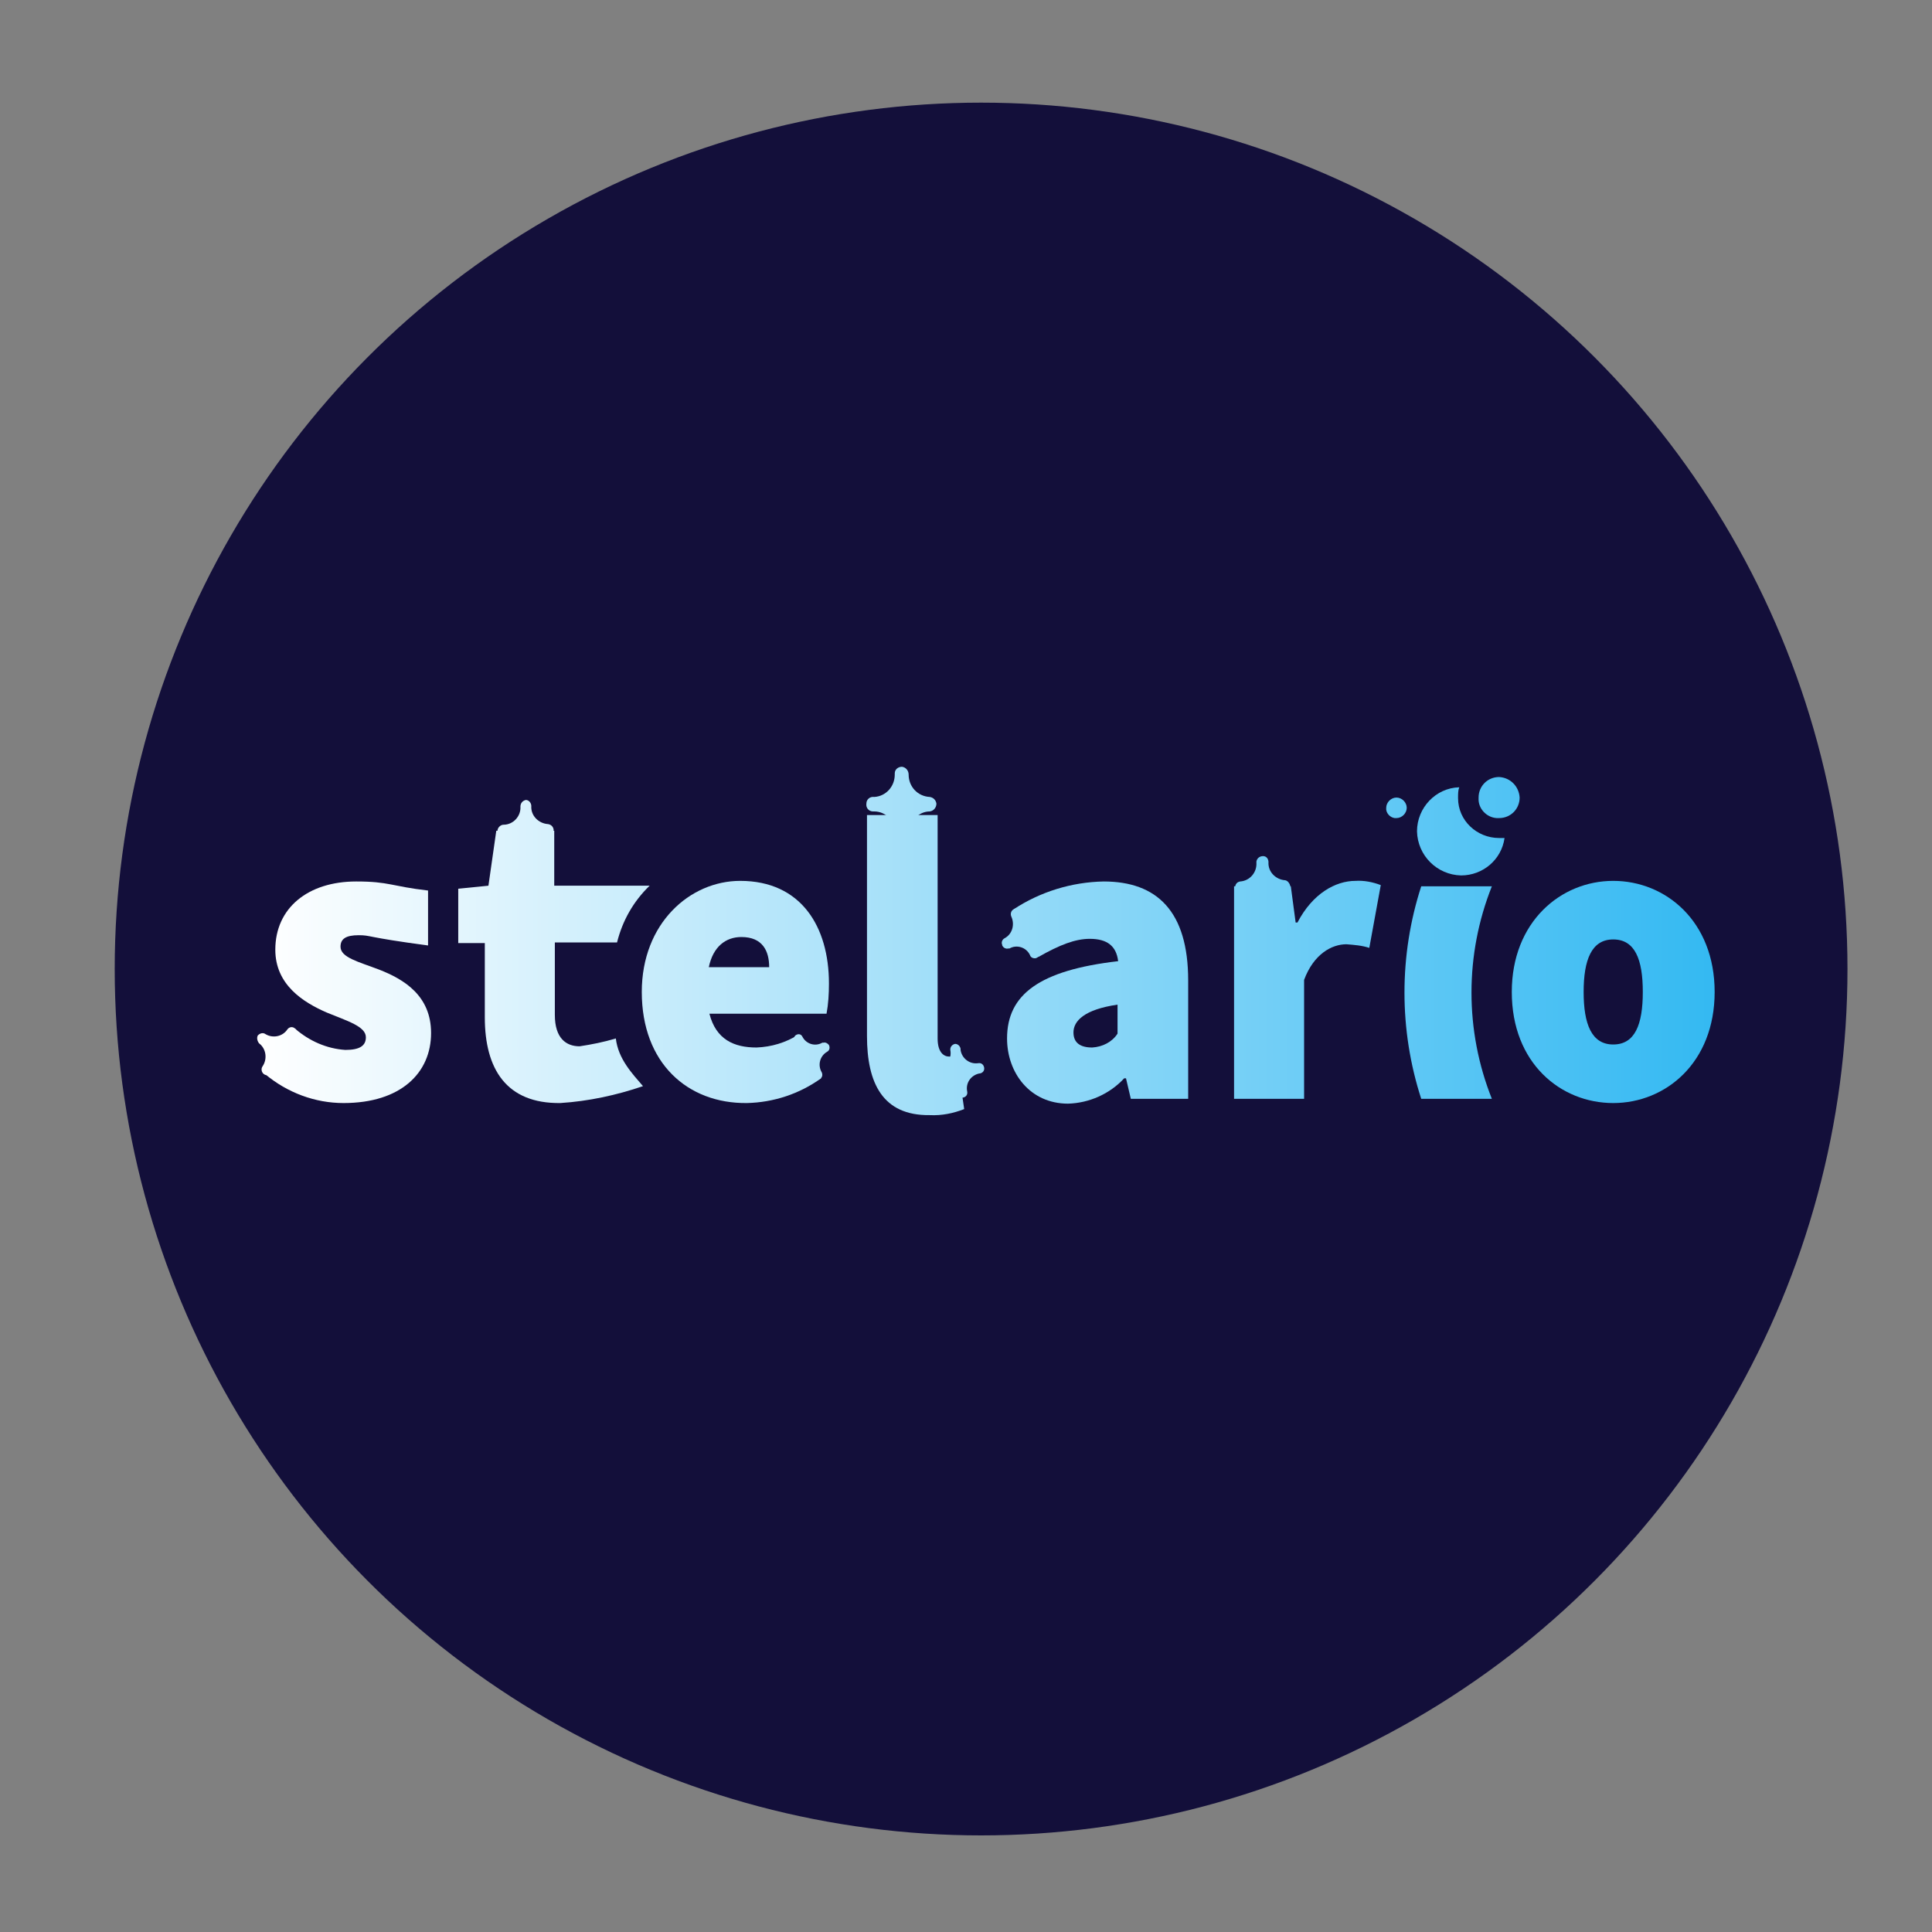 <?xml version="1.0" encoding="utf-8"?>
<!-- Generator: Adobe Illustrator 23.1.0, SVG Export Plug-In . SVG Version: 6.00 Build 0)  -->
<svg version="1.1" id="Layer_1" xmlns="http://www.w3.org/2000/svg" xmlns:xlink="http://www.w3.org/1999/xlink" x="0px" y="0px"
	 width="320px" height="320px" viewBox="0 0 320 320" style="enable-background:new 0 0 320 320;" xml:space="preserve">
<rect x="0" y="0" width="320" height="320" fill="#808080" stroke="none"/>
<style type="text/css">
	.st0{fill:#130F3A;}
	.st1{fill:url(#SVGID_1_);}
	.st2{fill:url(#SVGID_2_);}
	.st3{fill:url(#SVGID_3_);}
	.st4{fill:url(#SVGID_4_);}
	.st5{fill:url(#SVGID_5_);}
	.st6{fill:url(#SVGID_6_);}
	.st7{fill:url(#SVGID_7_);}
	.st8{fill:url(#SVGID_8_);}
	.st9{fill:url(#SVGID_9_);}
	.st10{fill:url(#SVGID_10_);}
	.st11{fill:url(#SVGID_11_);}
	.st12{fill:url(#SVGID_12_);}
	.st13{fill:url(#SVGID_13_);}
	.st14{fill:url(#SVGID_14_);}
	.st15{fill:url(#SVGID_15_);}
	.st16{fill:url(#SVGID_16_);}
	.st17{fill:url(#SVGID_17_);}
	.st18{fill:url(#SVGID_18_);}
</style>
<g>
	<circle class="st0" cx="162.5" cy="160.5" r="143.5"/>
</g>
<g id="aj">
</g>
<linearGradient id="SVGID_1_" gradientUnits="userSpaceOnUse" x1="354.966" y1="-7046.509" x2="113.594" y2="-7046.509" gradientTransform="matrix(1 0 0 -1 -71 -6882.12)">
	<stop  offset="0" style="stop-color:#34B9F2"/>
	<stop  offset="1" style="stop-color:#FFFFFF"/>
</linearGradient>
<path class="st1" d="M43.9,177.9l5-7.5c2.3,2,5.2,3.3,8.3,3.5c2.4,0,3.4-0.7,3.4-2.1c0-1.8-3.1-2.7-6.5-4.1
	c-3.9-1.7-8.5-4.6-8.5-10.4c0-6.9,5.4-11.3,13.4-11.3c5.5,0,5.8,0.8,11.9,1.5v9.1c-10.5-1.4-9.4-1.7-11.5-1.7s-3,0.6-3,1.9
	c0,1.8,3,2.5,6.4,3.8c4.1,1.6,8.6,4.3,8.6,10.5c0,6.6-5,11.6-14.5,11.6C52.2,182.7,47.6,181,43.9,177.9z"/>
<linearGradient id="SVGID_2_" gradientUnits="userSpaceOnUse" x1="354.966" y1="-7042.365" x2="113.594" y2="-7042.365" gradientTransform="matrix(1 0 0 -1 -71 -6882.12)">
	<stop  offset="0" style="stop-color:#34B9F2"/>
	<stop  offset="1" style="stop-color:#FFFFFF"/>
</linearGradient>
<path class="st2" d="M80.3,168.5v-12.3h-4.4v-9l5-0.5l1.3-9.1h9.6v9.1h15.8c-2.7,2.6-4.5,5.8-5.4,9.4H91.9v12c0,3.9,1.9,5.2,4.1,5.2
	c2-0.3,4-0.7,6-1.3c0.4,3.4,2.7,5.8,4.5,7.9c-4.4,1.5-9,2.5-13.7,2.8C83.9,182.8,80.3,177.1,80.3,168.5z"/>
<linearGradient id="SVGID_3_" gradientUnits="userSpaceOnUse" x1="354.966" y1="-7046.484" x2="113.594" y2="-7046.484" gradientTransform="matrix(1 0 0 -1 -71 -6882.12)">
	<stop  offset="0" style="stop-color:#34B9F2"/>
	<stop  offset="1" style="stop-color:#FFFFFF"/>
</linearGradient>
<path class="st3" d="M106.3,164.3c0-11.4,8-18.4,16.3-18.4c10.1,0,14.7,7.6,14.7,17c0,1.7-0.1,3.4-0.4,5h-19.4
	c1.1,4.3,4.1,5.6,7.8,5.6c2.5-0.1,4.8-0.8,6.9-2.1l3.8,7.2c-3.6,2.6-7.9,4-12.3,4.1C113.9,182.8,106.3,176.1,106.3,164.3z
	 M127.4,160.2c0-2.7-1.1-5-4.6-5c-2.6,0-4.7,1.6-5.4,5H127.4z"/>
<linearGradient id="SVGID_4_" gradientUnits="userSpaceOnUse" x1="354.966" y1="-7042.018" x2="113.594" y2="-7042.018" gradientTransform="matrix(1 0 0 -1 -71 -6882.12)">
	<stop  offset="0" style="stop-color:#34B9F2"/>
	<stop  offset="1" style="stop-color:#FFFFFF"/>
</linearGradient>
<path class="st4" d="M143.6,171.6V135h11.7v37c0,2.4,1.1,3,1.9,3c0.4,0,0.8,0,1.2-0.2l1.3,8.9c-1.8,0.7-3.7,1.1-5.7,1
	C146.2,184.8,143.6,179.4,143.6,171.6z"/>
<linearGradient id="SVGID_5_" gradientUnits="userSpaceOnUse" x1="354.966" y1="-7046.543" x2="113.594" y2="-7046.543" gradientTransform="matrix(1 0 0 -1 -71 -6882.12)">
	<stop  offset="0" style="stop-color:#34B9F2"/>
	<stop  offset="1" style="stop-color:#FFFFFF"/>
</linearGradient>
<path class="st5" d="M166.8,172c0-7.3,5.4-11.3,18.4-12.8c-0.3-2.5-1.8-3.7-4.7-3.7c-2.4,0-5,1-8.5,3l-4.1-7.9
	c4.4-2.9,9.6-4.5,14.9-4.6c8.8,0,14,4.9,14,16.4V182h-9.5l-0.8-3.4h-0.3c-2.4,2.6-5.8,4.1-9.3,4.2
	C170.6,182.8,166.8,177.7,166.8,172z M185.1,171.2v-4.8c-5.5,0.8-7.3,2.7-7.3,4.6c0,1.7,1.1,2.5,3.1,2.5
	C182.6,173.4,184.2,172.6,185.1,171.2z"/>
<linearGradient id="SVGID_6_" gradientUnits="userSpaceOnUse" x1="354.966" y1="-7046.079" x2="113.594" y2="-7046.079" gradientTransform="matrix(1 0 0 -1 -71 -6882.12)">
	<stop  offset="0" style="stop-color:#34B9F2"/>
	<stop  offset="1" style="stop-color:#FFFFFF"/>
</linearGradient>
<path class="st6" d="M204.3,146.8h9.5l0.8,6h0.3c2.5-4.8,6.3-6.9,9.6-6.9c1.4-0.1,2.9,0.2,4.2,0.7l-1.9,10.4
	c-1.2-0.4-2.5-0.5-3.8-0.6c-2.4,0-5.4,1.6-7,5.9V182h-11.6V146.8z"/>
<linearGradient id="SVGID_7_" gradientUnits="userSpaceOnUse" x1="354.966" y1="-7046.518" x2="113.594" y2="-7046.518" gradientTransform="matrix(1 0 0 -1 -71 -6882.12)">
	<stop  offset="0" style="stop-color:#34B9F2"/>
	<stop  offset="1" style="stop-color:#FFFFFF"/>
</linearGradient>
<path class="st7" d="M235.4,146.8h11.7c-4.5,11.3-4.5,23.9,0,35.2h-11.7C231.7,170.6,231.7,158.2,235.4,146.8z"/>
<linearGradient id="SVGID_8_" gradientUnits="userSpaceOnUse" x1="354.966" y1="-7046.442" x2="113.594" y2="-7046.442" gradientTransform="matrix(1 0 0 -1 -71 -6882.12)">
	<stop  offset="0" style="stop-color:#34B9F2"/>
	<stop  offset="1" style="stop-color:#FFFFFF"/>
</linearGradient>
<path class="st8" d="M250.4,164.3c0-11.6,8.1-18.4,16.8-18.4s16.8,6.7,16.8,18.4s-8.1,18.4-16.8,18.4S250.4,176.1,250.4,164.3z
	 M272.1,164.3c0-5.4-1.3-8.7-4.9-8.7s-4.9,3.4-4.9,8.7s1.3,8.7,4.9,8.7S272.1,169.7,272.1,164.3z"/>
<linearGradient id="SVGID_9_" gradientUnits="userSpaceOnUse" x1="354.966" y1="-7056.193" x2="113.594" y2="-7056.193" gradientTransform="matrix(1 0 0 -1 -71 -6882.12)">
	<stop  offset="0" style="stop-color:#34B9F2"/>
	<stop  offset="1" style="stop-color:#FFFFFF"/>
</linearGradient>
<path class="st9" d="M42.9,172.8c1.2,0.9,1.4,2.6,0.6,3.8c-0.3,0.4-0.2,1,0.2,1.3c0.4,0.3,0.9,0.2,1.2-0.2c0.8-1.2,2.4-1.5,3.6-0.7
	l0,0c0.4,0.3,0.9,0.2,1.2-0.2c0.3-0.4,0.2-1-0.2-1.3c-1.2-0.9-1.4-2.6-0.5-3.9c0.3-0.4,0.2-1-0.2-1.3c-0.4-0.3-0.9-0.2-1.2,0.2
	c-0.8,1.2-2.4,1.5-3.6,0.8c0,0,0,0,0,0H44c-0.4-0.3-0.9-0.2-1.3,0.2C42.5,171.9,42.6,172.4,42.9,172.8z"/>
<linearGradient id="SVGID_10_" gradientUnits="userSpaceOnUse" x1="354.966" y1="-7059.566" x2="113.594" y2="-7059.566" gradientTransform="matrix(1 0 0 -1 -71 -6882.12)">
	<stop  offset="0" style="stop-color:#34B9F2"/>
	<stop  offset="1" style="stop-color:#FFFFFF"/>
</linearGradient>
<path class="st10" d="M155.6,178.9c1.4-0.3,2.7,0.6,2.9,2c0,0,0,0,0,0c0,0.1,0,0.1,0,0.2c0.1,0.5,0.5,0.8,1,0.7
	c0.5-0.1,0.8-0.5,0.7-1c-0.3-1.4,0.6-2.7,2-3c0,0,0,0,0,0h0.1c0.5-0.1,0.8-0.5,0.7-1c-0.1-0.5-0.5-0.8-1-0.7
	c-1.4,0.2-2.7-0.8-2.9-2.2c0,0,0-0.1,0-0.2c-0.1-0.5-0.5-0.8-0.9-0.8c-0.5,0.1-0.8,0.5-0.8,0.9c0,0,0,0.1,0,0.1
	c0.3,1.5-0.7,2.8-2.1,3.1l0,0c-0.5,0.1-0.8,0.5-0.7,1C154.8,178.7,155.2,179,155.6,178.9z"/>
<linearGradient id="SVGID_11_" gradientUnits="userSpaceOnUse" x1="354.966" y1="-7057.329" x2="113.594" y2="-7057.329" gradientTransform="matrix(1 0 0 -1 -71 -6882.12)">
	<stop  offset="0" style="stop-color:#34B9F2"/>
	<stop  offset="1" style="stop-color:#FFFFFF"/>
</linearGradient>
<path class="st11" d="M131.7,177.5c1.1-0.6,2.5-0.3,3.1,0.8v0.1c0.2,0.4,0.6,0.5,1,0.3l0,0c0.4-0.2,0.5-0.7,0.3-1.1l0,0
	c-0.7-1.2-0.3-2.7,0.9-3.4c0.4-0.2,0.5-0.7,0.3-1.1l0,0c-0.2-0.3-0.6-0.5-0.9-0.4c0,0,0,0-0.1,0h-0.1c-1.2,0.7-2.7,0.2-3.3-1
	c0,0,0,0,0,0c-0.2-0.4-0.6-0.5-1-0.3l0,0c-0.4,0.2-0.5,0.7-0.3,1.1c0,0,0,0,0,0c0.6,1.2,0.2,2.6-0.9,3.4c-0.4,0.2-0.5,0.7-0.3,1.1
	l0,0C130.8,177.6,131.3,177.8,131.7,177.5z"/>
<linearGradient id="SVGID_12_" gradientUnits="userSpaceOnUse" x1="354.966" y1="-7036.648" x2="113.594" y2="-7036.648" gradientTransform="matrix(1 0 0 -1 -71 -6882.12)">
	<stop  offset="0" style="stop-color:#34B9F2"/>
	<stop  offset="1" style="stop-color:#FFFFFF"/>
</linearGradient>
<path class="st12" d="M167.5,151.8c0.6,1.3,0.2,2.9-1.1,3.6c-0.4,0.2-0.6,0.7-0.4,1.1v0.1c0.2,0.4,0.6,0.6,1,0.5h0.2
	c1.2-0.7,2.8-0.2,3.4,1.1l0,0c0.1,0.4,0.6,0.6,1,0.5l0.2-0.1c0.4-0.2,0.6-0.7,0.4-1.1c0,0,0,0,0,0v-0.1c-0.6-1.3-0.1-2.9,1.2-3.6
	c0.4-0.2,0.6-0.7,0.4-1.1v-0.1c-0.1-0.4-0.6-0.6-1-0.5h-0.2c-1.3,0.6-2.9,0.1-3.5-1.1c-0.2-0.4-0.6-0.6-1-0.5l-0.2,0.1
	C167.5,150.8,167.3,151.3,167.5,151.8z"/>
<linearGradient id="SVGID_13_" gradientUnits="userSpaceOnUse" x1="354.966" y1="-7028.911" x2="113.594" y2="-7028.911" gradientTransform="matrix(1 0 0 -1 -71 -6882.12)">
	<stop  offset="0" style="stop-color:#34B9F2"/>
	<stop  offset="1" style="stop-color:#FFFFFF"/>
</linearGradient>
<path class="st13" d="M205.3,147.9c1.6,0,2.9,1.3,2.8,2.9c0,0,0,0,0,0l0,0c0,0.5,0.4,1,0.9,1.1s1-0.4,1.1-0.9c0,0,0-0.1,0-0.2
	c0-1.6,1.2-2.9,2.8-3l0,0c0.5-0.1,0.9-0.6,0.8-1.1c0,0,0,0,0,0c-0.1-0.4-0.4-0.8-0.8-0.9c-1.6-0.1-2.9-1.4-2.8-3c0,0,0,0,0,0
	c0-0.5-0.3-1-0.9-1c0,0,0,0,0,0c-0.5,0-1,0.3-1.1,0.9c0,0,0,0,0,0v0.2c0.1,1.6-1.1,3-2.7,3.1c0,0,0,0,0,0c-0.6,0.1-0.9,0.6-0.8,1.2
	C204.5,147.5,204.9,147.9,205.3,147.9z"/>
<linearGradient id="SVGID_14_" gradientUnits="userSpaceOnUse" x1="354.966" y1="-7015.222" x2="113.594" y2="-7015.222" gradientTransform="matrix(1 0 0 -1 -71 -6882.12)">
	<stop  offset="0" style="stop-color:#34B9F2"/>
	<stop  offset="1" style="stop-color:#FFFFFF"/>
</linearGradient>
<path class="st14" d="M144.8,134.4c1.9,0,3.5,1.6,3.5,3.6c0,0,0,0,0,0c0,0.6,0.4,1.2,1.1,1.2c0,0,0,0,0,0c0.6,0,1.2-0.4,1.2-1.1V138
	c0-1.9,1.5-3.6,3.4-3.6c0,0,0,0,0,0l0,0c0.7-0.1,1.1-0.7,1.1-1.3c-0.1-0.6-0.5-1-1.1-1.1c-2-0.1-3.5-1.7-3.5-3.7
	c0-0.6-0.4-1.2-1.1-1.3c-0.6,0-1.2,0.4-1.2,1.1v0.2c0,2-1.5,3.6-3.4,3.7c-0.7-0.1-1.3,0.4-1.3,1.1c-0.1,0.7,0.4,1.3,1.1,1.3
	C144.6,134.4,144.7,134.4,144.8,134.4z"/>
<linearGradient id="SVGID_15_" gradientUnits="userSpaceOnUse" x1="354.966" y1="-7019.612" x2="113.594" y2="-7019.612" gradientTransform="matrix(1 0 0 -1 -71 -6882.12)">
	<stop  offset="0" style="stop-color:#34B9F2"/>
	<stop  offset="1" style="stop-color:#FFFFFF"/>
</linearGradient>
<path class="st15" d="M83.2,138.6c1.6,0,2.8,1.3,2.8,2.9l0,0c0,0.5,0.4,1,0.9,1.1c0.5,0,1-0.4,1.1-0.9v-0.2c0-1.6,1.2-2.9,2.8-3l0,0
	c0.6-0.1,0.9-0.6,0.9-1.1c-0.1-0.5-0.4-0.8-0.9-0.9c-1.6-0.1-2.9-1.4-2.8-3c0,0,0,0,0,0l0,0c0-0.5-0.4-1-0.9-1c0,0,0,0,0,0
	c-0.5,0.1-0.9,0.5-0.9,1.1c0.1,1.6-1.2,3-2.8,3c0,0,0,0,0,0l0,0c-0.5,0-1,0.5-1,1c0,0,0,0,0,0c0,0.5,0.3,0.9,0.8,0.9c0,0,0,0,0,0
	L83.2,138.6z"/>
<linearGradient id="SVGID_16_" gradientUnits="userSpaceOnUse" x1="354.966" y1="-7014.259" x2="113.594" y2="-7014.259" gradientTransform="matrix(1 0 0 -1 -71 -6882.12)">
	<stop  offset="0" style="stop-color:#34B9F2"/>
	<stop  offset="1" style="stop-color:#FFFFFF"/>
</linearGradient>
<path class="st16" d="M248.3,135.5c1.9,0,3.4-1.5,3.4-3.4l0,0c-0.1-1.8-1.5-3.3-3.4-3.4c-1.9,0-3.4,1.5-3.4,3.4v0.1
	c-0.1,1.7,1.3,3.2,3,3.3C248,135.5,248.2,135.5,248.3,135.5z"/>
<linearGradient id="SVGID_17_" gradientUnits="userSpaceOnUse" x1="354.966" y1="-7015.936" x2="113.594" y2="-7015.936" gradientTransform="matrix(1 0 0 -1 -71 -6882.12)">
	<stop  offset="0" style="stop-color:#34B9F2"/>
	<stop  offset="1" style="stop-color:#FFFFFF"/>
</linearGradient>
<path class="st17" d="M231.3,135.5c0.9,0,1.7-0.8,1.7-1.7l0,0c0-0.9-0.8-1.7-1.7-1.7s-1.7,0.8-1.7,1.7l0,0c-0.1,0.8,0.6,1.6,1.4,1.7
	H231.3z"/>
<linearGradient id="SVGID_18_" gradientUnits="userSpaceOnUse" x1="354.966" y1="-7019.795" x2="113.594" y2="-7019.795" gradientTransform="matrix(1 0 0 -1 -71 -6882.12)">
	<stop  offset="0" style="stop-color:#34B9F2"/>
	<stop  offset="1" style="stop-color:#FFFFFF"/>
</linearGradient>
<path class="st18" d="M241.7,130.4c-3.9,0.1-7,3.4-7,7.3c0.1,4,3.3,7.2,7.3,7.3c3.6,0,6.7-2.6,7.2-6.2c-0.3,0-0.6,0-0.9,0
	c-3.7,0-6.8-2.9-6.8-6.6c0,0,0-0.1,0-0.1C241.5,131.5,241.5,130.9,241.7,130.4z"/>
</svg>
